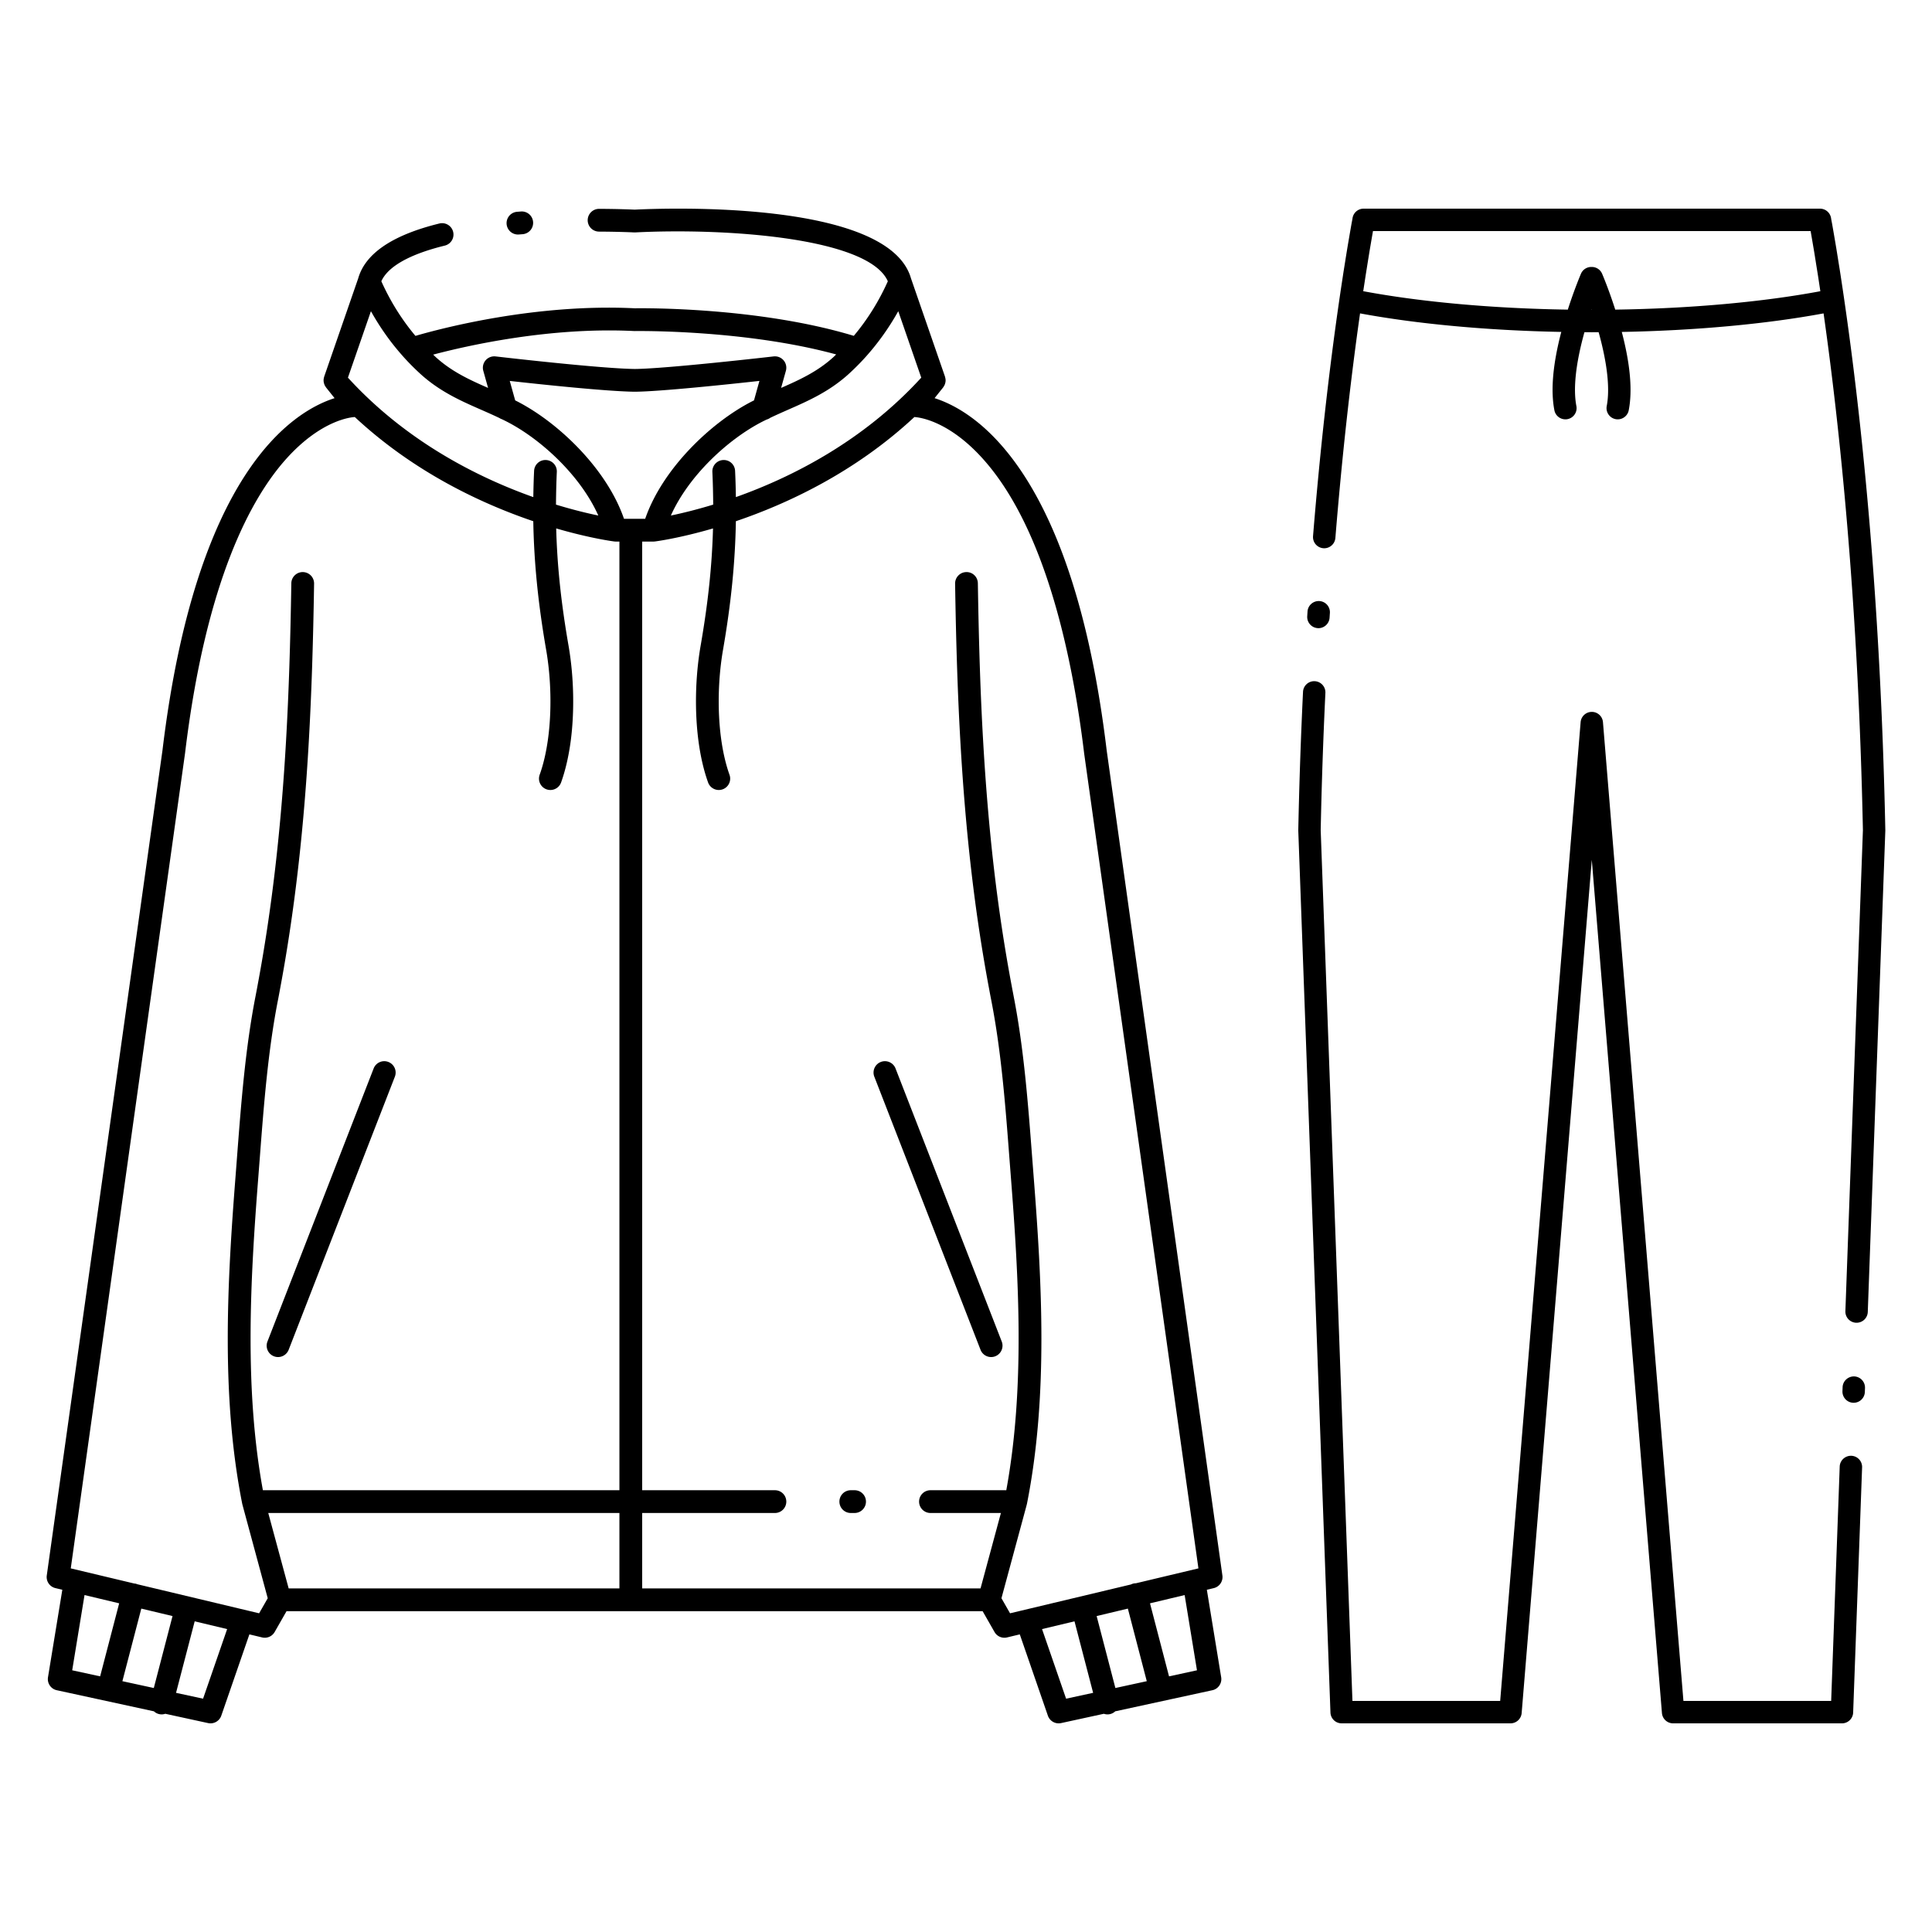<svg xmlns="http://www.w3.org/2000/svg" xml:space="preserve" width="1000" height="1000" style="shape-rendering:geometricPrecision;text-rendering:geometricPrecision;image-rendering:optimizeQuality;fill-rule:evenodd;clip-rule:evenodd"><defs><style>.fil0{fill:#000;fill-rule:nonzero}</style></defs><g id="Layer_x0020_1"><g id="_2921460427008"><path d="M682.04 325.12c.13.01.25.02.37.02 3.04 0 5.59-2.37 5.78-5.44l.16-2.43a5.796 5.796 0 0 0-5.41-6.16c-3.19-.19-5.96 2.21-6.17 5.41l-.15 2.45c-.2 3.2 2.23 5.95 5.42 6.15zM954.5 154.6c0-.05-.01-.1-.02-.16l-.18-1.21c-.08-.59-.17-1.16-.24-1.64-.01-.07-.02-.13-.03-.19v-.01c-.07-.52-.15-1.04-.23-1.56l-1.06-7.03c-.14-.95-.29-1.87-.42-2.74l-.83-5.13c-.18-1.17-.36-2.29-.52-3.26-.09-.59-.18-1.17-.28-1.74l-.17-1.09c-.85-5.07-1.6-9.42-2.25-13.12l-.13-.65c-.07-.4-.15-.79-.22-1.16-.06-.31-.11-.62-.15-.92a5.814 5.814 0 0 0-5.75-4.99H705.8c-2.89 0-5.34 2.13-5.74 4.99-.04.3-.1.61-.15.91-.08.38-.15.77-.23 1.17l-.14.76c-.63 3.59-1.38 7.94-2.24 13.07l-.17 1.03c-.09.57-.19 1.15-.26 1.62-.18 1.09-.36 2.21-.53 3.31l-.83 5.18c-.14.88-.28 1.81-.42 2.74l-1.07 7.05c-.08.55-.17 1.1-.23 1.56-.09.6-.18 1.22-.27 1.83l-.15 1.02c-.01.09-.02.19-.04.28-5.53 37.87-10.14 79.25-13.7 122.99a5.794 5.794 0 0 0 5.3 6.25 5.802 5.802 0 0 0 6.26-5.31c3.35-41.18 7.65-80.2 12.77-116.24 29.7 5.51 66.17 8.87 104.16 9.59-4.37 16.66-5.57 30.28-3.57 40.56a5.8 5.8 0 0 0 5.68 4.69c.37 0 .75-.03 1.12-.1 3.14-.62 5.2-3.66 4.58-6.8-1.74-8.99-.3-22.14 4.17-38.21 1.27.01 2.54.02 3.82.02 1.18 0 2.35-.01 3.53-.02 4.47 16.07 5.93 29.22 4.19 38.22a5.805 5.805 0 0 0 4.6 6.79c.37.07.74.1 1.1.1 2.72 0 5.15-1.92 5.69-4.7 1.99-10.28.77-23.9-3.6-40.54 38.11-.71 74.69-4.07 104.45-9.6 8.13 57.19 17.91 148.43 20.36 267.49l-9.07 248.95a5.785 5.785 0 0 0 5.58 6h.21a5.8 5.8 0 0 0 5.8-5.58l9.08-249.11v-.33c-2.55-124-13.01-218.04-21.34-275.03zm-130.81 5.73c.03-.09.06-.17.09-.26.02.09.05.17.08.26h-.17zm12.36-.07c-3.41-10.66-6.66-18.23-6.81-18.59a5.786 5.786 0 0 0-5.46-3.49 5.79 5.79 0 0 0-5.47 3.49c-.15.36-3.39 7.93-6.81 18.59-38.7-.58-75.91-3.93-105.89-9.54l.95-6.21c.14-.91.27-1.79.41-2.66l.82-5.14c.18-1.12.35-2.2.54-3.36.08-.52.16-1.02.25-1.52l.17-1.07c.71-4.27 1.36-8.01 1.9-11.16h226.53c.55 3.2 1.19 6.91 1.89 11.09l.18 1.14c.09.5.17 1 .26 1.64.18 1.04.35 2.13.53 3.31l.82 5.09c.14.85.27 1.73.41 2.65l.94 6.21c-30.04 5.62-67.34 8.97-106.16 9.53z" class="fil0"/><path d="M958.24 753.51c-3.19-.09-5.89 2.38-6.01 5.58l-4.42 121.31h-76.47l-41.65-506.61a5.786 5.786 0 0 0-5.77-5.32c-3.02 0-5.54 2.31-5.79 5.32L776.49 880.4h-76.47l-16.43-450.7c.49-23.81 1.31-47.72 2.43-71.04.15-3.2-2.32-5.92-5.51-6.07-.1-.01-.19-.01-.29-.01-3.07 0-5.64 2.42-5.78 5.52a2601.4 2601.4 0 0 0-2.45 71.53v.33l16.65 456.45a5.8 5.8 0 0 0 5.79 5.59h87.4c3.02 0 5.53-2.32 5.78-5.33l36.3-441.63 36.31 441.64c.25 3 2.76 5.32 5.78 5.32h87.4c3.12 0 5.68-2.47 5.79-5.59l4.63-126.89a5.793 5.793 0 0 0-5.58-6.01zM959.73 712.43c-3.16-.08-5.89 2.39-6 5.59l-.08 2.05c-.11 3.2 2.39 5.89 5.59 6h.21c3.11 0 5.68-2.46 5.79-5.59l.08-2.04c.11-3.2-2.39-5.89-5.59-6.01z" class="fil0"/></g><g id="_2921460490128"><path d="m624.66 822.86 3.58-.85a5.894 5.894 0 0 0 4.47-6.55l-59.87-426.89c-17.25-143.57-67.02-175.43-89.1-182.49l4.42-5.53c.06-.08.1-.17.16-.25.19-.27.36-.55.5-.84.07-.13.12-.26.18-.39.12-.31.22-.63.29-.95.02-.12.06-.23.08-.35.07-.44.09-.88.06-1.32-.01-.08-.03-.16-.04-.24-.04-.37-.12-.73-.23-1.09-.02-.06-.01-.12-.03-.18l-17.61-50.87c-11.64-40.83-128.26-36.3-143.06-35.55-1.52-.08-8.33-.37-18.34-.42h-.03a5.89 5.89 0 0 0-.02 11.78c10.85.05 18.02.41 18.09.42.2.01.4.01.61 0 46.07-2.36 120.81 2.53 130.77 25.29-4.62 10.31-10.52 19.79-17.62 28.24-49.26-14.9-108.71-14.33-113.36-14.26-51.21-2.53-99.83 10.29-113.53 14.28-7.1-8.45-13.02-17.94-17.65-28.27 3.41-7.65 14.68-14 32.85-18.46a5.88 5.88 0 0 0 4.32-7.12 5.898 5.898 0 0 0-7.12-4.32c-24.21 5.94-38.35 15.49-42.02 28.39l-17.61 50.87c-.02.06-.02.12-.04.18-.11.36-.18.72-.23 1.09-.01.08-.03.16-.03.24-.03.44-.01.88.06 1.32.02.12.05.23.08.35.07.32.16.63.29.94.05.14.11.27.17.4.14.29.32.56.51.83.06.08.09.18.16.26l4.41 5.53c-22.08 7.05-71.84 38.91-89.09 182.37L24.21 815.46a5.886 5.886 0 0 0 4.47 6.54l3.58.86-7.42 45.29c-.5 3.1 1.5 6.05 4.57 6.71l50.27 10.92c.68.63 1.5 1.12 2.45 1.38.52.14 1.03.21 1.54.21.65 0 1.29-.11 1.88-.32l22.17 4.82a5.916 5.916 0 0 0 6.82-3.84l14.54-42.08 6.59 1.58a5.895 5.895 0 0 0 6.49-2.81l6.15-10.77h360.3l6.15 10.77a5.884 5.884 0 0 0 6.48 2.81l6.6-1.58 14.54 42.08c.84 2.42 3.1 3.97 5.57 3.97.41 0 .83-.04 1.25-.13l22.16-4.82a5.727 5.727 0 0 0 3.43.11c.95-.25 1.77-.75 2.45-1.38l50.27-10.92c3.07-.66 5.07-3.61 4.57-6.71l-7.42-45.29zM448.25 184.53c6.39-7.14 11.96-15 16.69-23.45l11.9 34.39c-30.27 33.16-67.47 51.72-95.95 61.83-.07-4.48-.19-9-.41-13.59a5.859 5.859 0 0 0-6.16-5.6 5.877 5.877 0 0 0-5.6 6.16c.27 5.75.39 11.39.43 16.92-8.88 2.71-16.42 4.51-21.91 5.65 9.25-20.71 29.68-39.51 47.29-48.56.74-.38 1.51-.75 2.27-1.12.68-.19 1.34-.5 1.91-.92 3.08-1.46 6.18-2.84 9.19-4.16 10.39-4.57 21.14-9.29 31.18-18.32 3.29-3 6.38-6.11 9.17-9.23zm-120.08-13.19c.13.01.26.01.39.01.61-.01 56.84-.83 104.25 12.11-.55.52-1.08 1.06-1.64 1.57-8.27 7.44-17.32 11.56-26.87 15.76l2.48-8.87c.52-1.89.08-3.92-1.2-5.41a5.896 5.896 0 0 0-5.15-2.03c-.56.07-55.83 6.41-71.9 6.5-18.09-.21-71.49-6.44-72.02-6.5-1.95-.22-3.89.53-5.16 2.02a5.895 5.895 0 0 0-1.2 5.42l2.48 8.87c-9.56-4.2-18.6-8.32-26.84-15.73-.55-.5-1.05-1.01-1.58-1.51 18.27-4.83 60.71-14.37 103.96-12.21zm-136.18-10.26c4.7 8.41 10.24 16.24 16.59 23.33.01.01.02.03.03.04.02.02.04.04.06.07 2.79 3.13 5.88 6.24 9.21 9.27 10.01 9 20.75 13.73 31.15 18.29 3.1 1.36 6.3 2.77 9.5 4.3.4.27.84.47 1.3.63.86.41 1.72.83 2.55 1.26 17.63 9.06 38.06 27.86 47.31 48.57-5.49-1.14-13.04-2.94-21.91-5.65.04-5.53.16-11.17.43-16.92a5.877 5.877 0 0 0-5.6-6.16c-3.25-.17-6.01 2.35-6.16 5.6-.22 4.59-.34 9.11-.41 13.59-28.48-10.11-65.69-28.67-95.95-61.83l11.9-34.39zM51.83 867.68l-14.46-3.14 6.38-38.94 17.93 4.28-9.85 37.8zm27.78 6.03-16.26-3.53 9.79-37.57 16.16 3.86-9.69 37.24zm25.5 5.53-13.99-3.03 9.65-37.01 16.8 4.01-12.46 36.03zm215.5-57.08h-171.2l-10.56-39.04h181.76v39.04zm0-50.82H136.07c-9.68-52.94-6.51-109.09-2.36-162.18l.78-10.11c2.05-26.89 4.18-54.69 9.3-81l.24-1.22c.29-1.55.59-3.08.86-4.6 7.4-39.4 12.29-81.52 14.96-128.75 1.35-23.64 2.22-49.5 2.72-81.39a5.888 5.888 0 0 0-5.8-5.98h-.09c-3.21 0-5.84 2.58-5.89 5.8-.5 31.72-1.36 57.43-2.7 80.9-2.64 46.73-7.47 88.35-14.78 127.28-.27 1.5-.56 3-.85 4.52l-.23 1.2c-5.26 26.97-7.41 55.12-9.49 82.34l-.77 10.09c-4.35 55.5-7.66 114.35 3.41 170.13v.02c.01.02.01.04.02.06.02.1.04.21.07.31l13.11 48.49-4.46 7.79-63.09-15.05c-.22-.08-.43-.18-.67-.24-.29-.07-.57-.1-.86-.12l-32.87-7.84 59.14-421.82c10.82-89.95 34.51-132.61 52.48-152.57 18.2-20.2 33.7-21.46 35.4-21.54 30.72 28.63 65.76 44.9 92.38 53.92.36 21.22 2.48 42.48 6.65 66.53 2.58 14.84 2.94 31.62.99 46.04-.95 7.02-2.41 13.3-4.34 18.67-1.1 3.07.5 6.44 3.56 7.54.66.23 1.32.34 1.99.34a5.88 5.88 0 0 0 5.54-3.9c2.2-6.14 3.86-13.23 4.93-21.07 2.1-15.57 1.71-33.66-1.06-49.64-3.87-22.26-5.89-41.36-6.41-60.78 17.74 5.17 29.48 6.68 30.03 6.75.25.03.49.05.74.05h1.96v491.03zm-52.87-563.56c-.36-.19-.72-.35-1.08-.54l-2.81-10.07c16.15 1.8 50.24 5.42 64.65 5.59 12.95-.08 48.09-3.78 64.58-5.6l-2.81 10.08c-.37.19-.74.36-1.1.55-21.3 10.94-46.32 34.9-55.22 60.74h-10.97c-8.9-25.84-33.92-49.8-55.24-60.75zm284.07 671.46-12.45-36.03 16.8-4.01 9.64 37.01-13.99 3.03zm25.51-5.53-9.7-37.24 16.16-3.86 9.79 37.57-16.25 3.53zm27.77-6.03-9.85-37.8 17.93-4.28 6.38 38.94-14.46 3.14zm-17.15-48.18c-.45.01-.9.05-1.35.16-.43.11-.84.27-1.22.46l-62.57 14.92-4.45-7.8 12.76-47.17.35-1.34c.04-.12.06-.24.09-.36 11.06-55.78 7.75-114.63 3.41-170.13l-.78-10.09c-2.08-27.22-4.23-55.37-9.48-82.32l-.23-1.22c-.29-1.52-.58-3.02-.86-4.55-7.38-39.3-12.08-79.78-14.79-127.41-1.34-23.5-2.18-49.16-2.68-80.74-.05-3.25-2.67-5.87-5.98-5.8a5.888 5.888 0 0 0-5.8 5.98c.5 31.75 1.36 57.56 2.7 81.23 2.74 48.15 7.5 89.11 14.97 128.89.28 1.54.57 3.07.87 4.62l.24 1.23c5.12 26.3 7.25 54.1 9.3 80.99l.78 10.11c4.16 53.11 7.32 109.27-2.37 162.21-.12 0-.24-.03-.36-.03h-38.88c-3.25 0-5.89 2.63-5.89 5.89 0 3.25 2.64 5.89 5.89 5.89h36.46l-10.55 39.05-175.13-.01v-39.04h68.71c3.26 0 5.89-2.64 5.89-5.89 0-3.26-2.63-5.89-5.89-5.89h-68.71V280.31h5.89c.24 0 .49-.02.73-.05.56-.07 12.3-1.58 30.04-6.74-.53 19.41-2.55 38.51-6.42 60.77-2.77 15.98-3.16 34.07-1.05 49.65 1.06 7.83 2.72 14.92 4.92 21.06.87 2.41 3.13 3.9 5.55 3.9.66 0 1.33-.11 1.99-.34a5.893 5.893 0 0 0 3.55-7.54c-1.92-5.36-3.38-11.65-4.34-18.66-1.95-14.43-1.59-31.21.99-46.05 4.17-24.05 6.29-45.31 6.65-66.53 26.63-9.02 61.66-25.29 92.38-53.92 1.98.1 17.37 1.51 35.4 21.54 32.56 36.15 46.51 102.93 52.5 152.69l59.13 421.7-32.36 7.71z" class="fil0"/><path d="M455.9 549.67a5.892 5.892 0 0 0-3.35 7.63l54.97 141.35a5.887 5.887 0 0 0 7.62 3.36c3.03-1.18 4.53-4.59 3.36-7.63l-54.97-141.35c-1.18-3.03-4.6-4.54-7.63-3.36zM268.09 121.39c.16 0 .32-.01.48-.02l1.94-.15a5.89 5.89 0 0 0 5.42-6.32 5.873 5.873 0 0 0-6.32-5.43l-2 .16a5.89 5.89 0 0 0 .48 11.76zM201.02 549.67c-3.03-1.18-6.44.33-7.62 3.36l-54.97 141.35a5.892 5.892 0 0 0 5.49 8.03c2.35 0 4.58-1.43 5.49-3.76l54.97-141.35a5.889 5.889 0 0 0-3.36-7.63zM442.33 771.34h-1.96c-3.25 0-5.89 2.63-5.89 5.89 0 3.25 2.63 5.89 5.89 5.89h1.96c3.25 0 5.89-2.64 5.89-5.89 0-3.26-2.64-5.89-5.89-5.89z" class="fil0"/></g></g></svg>